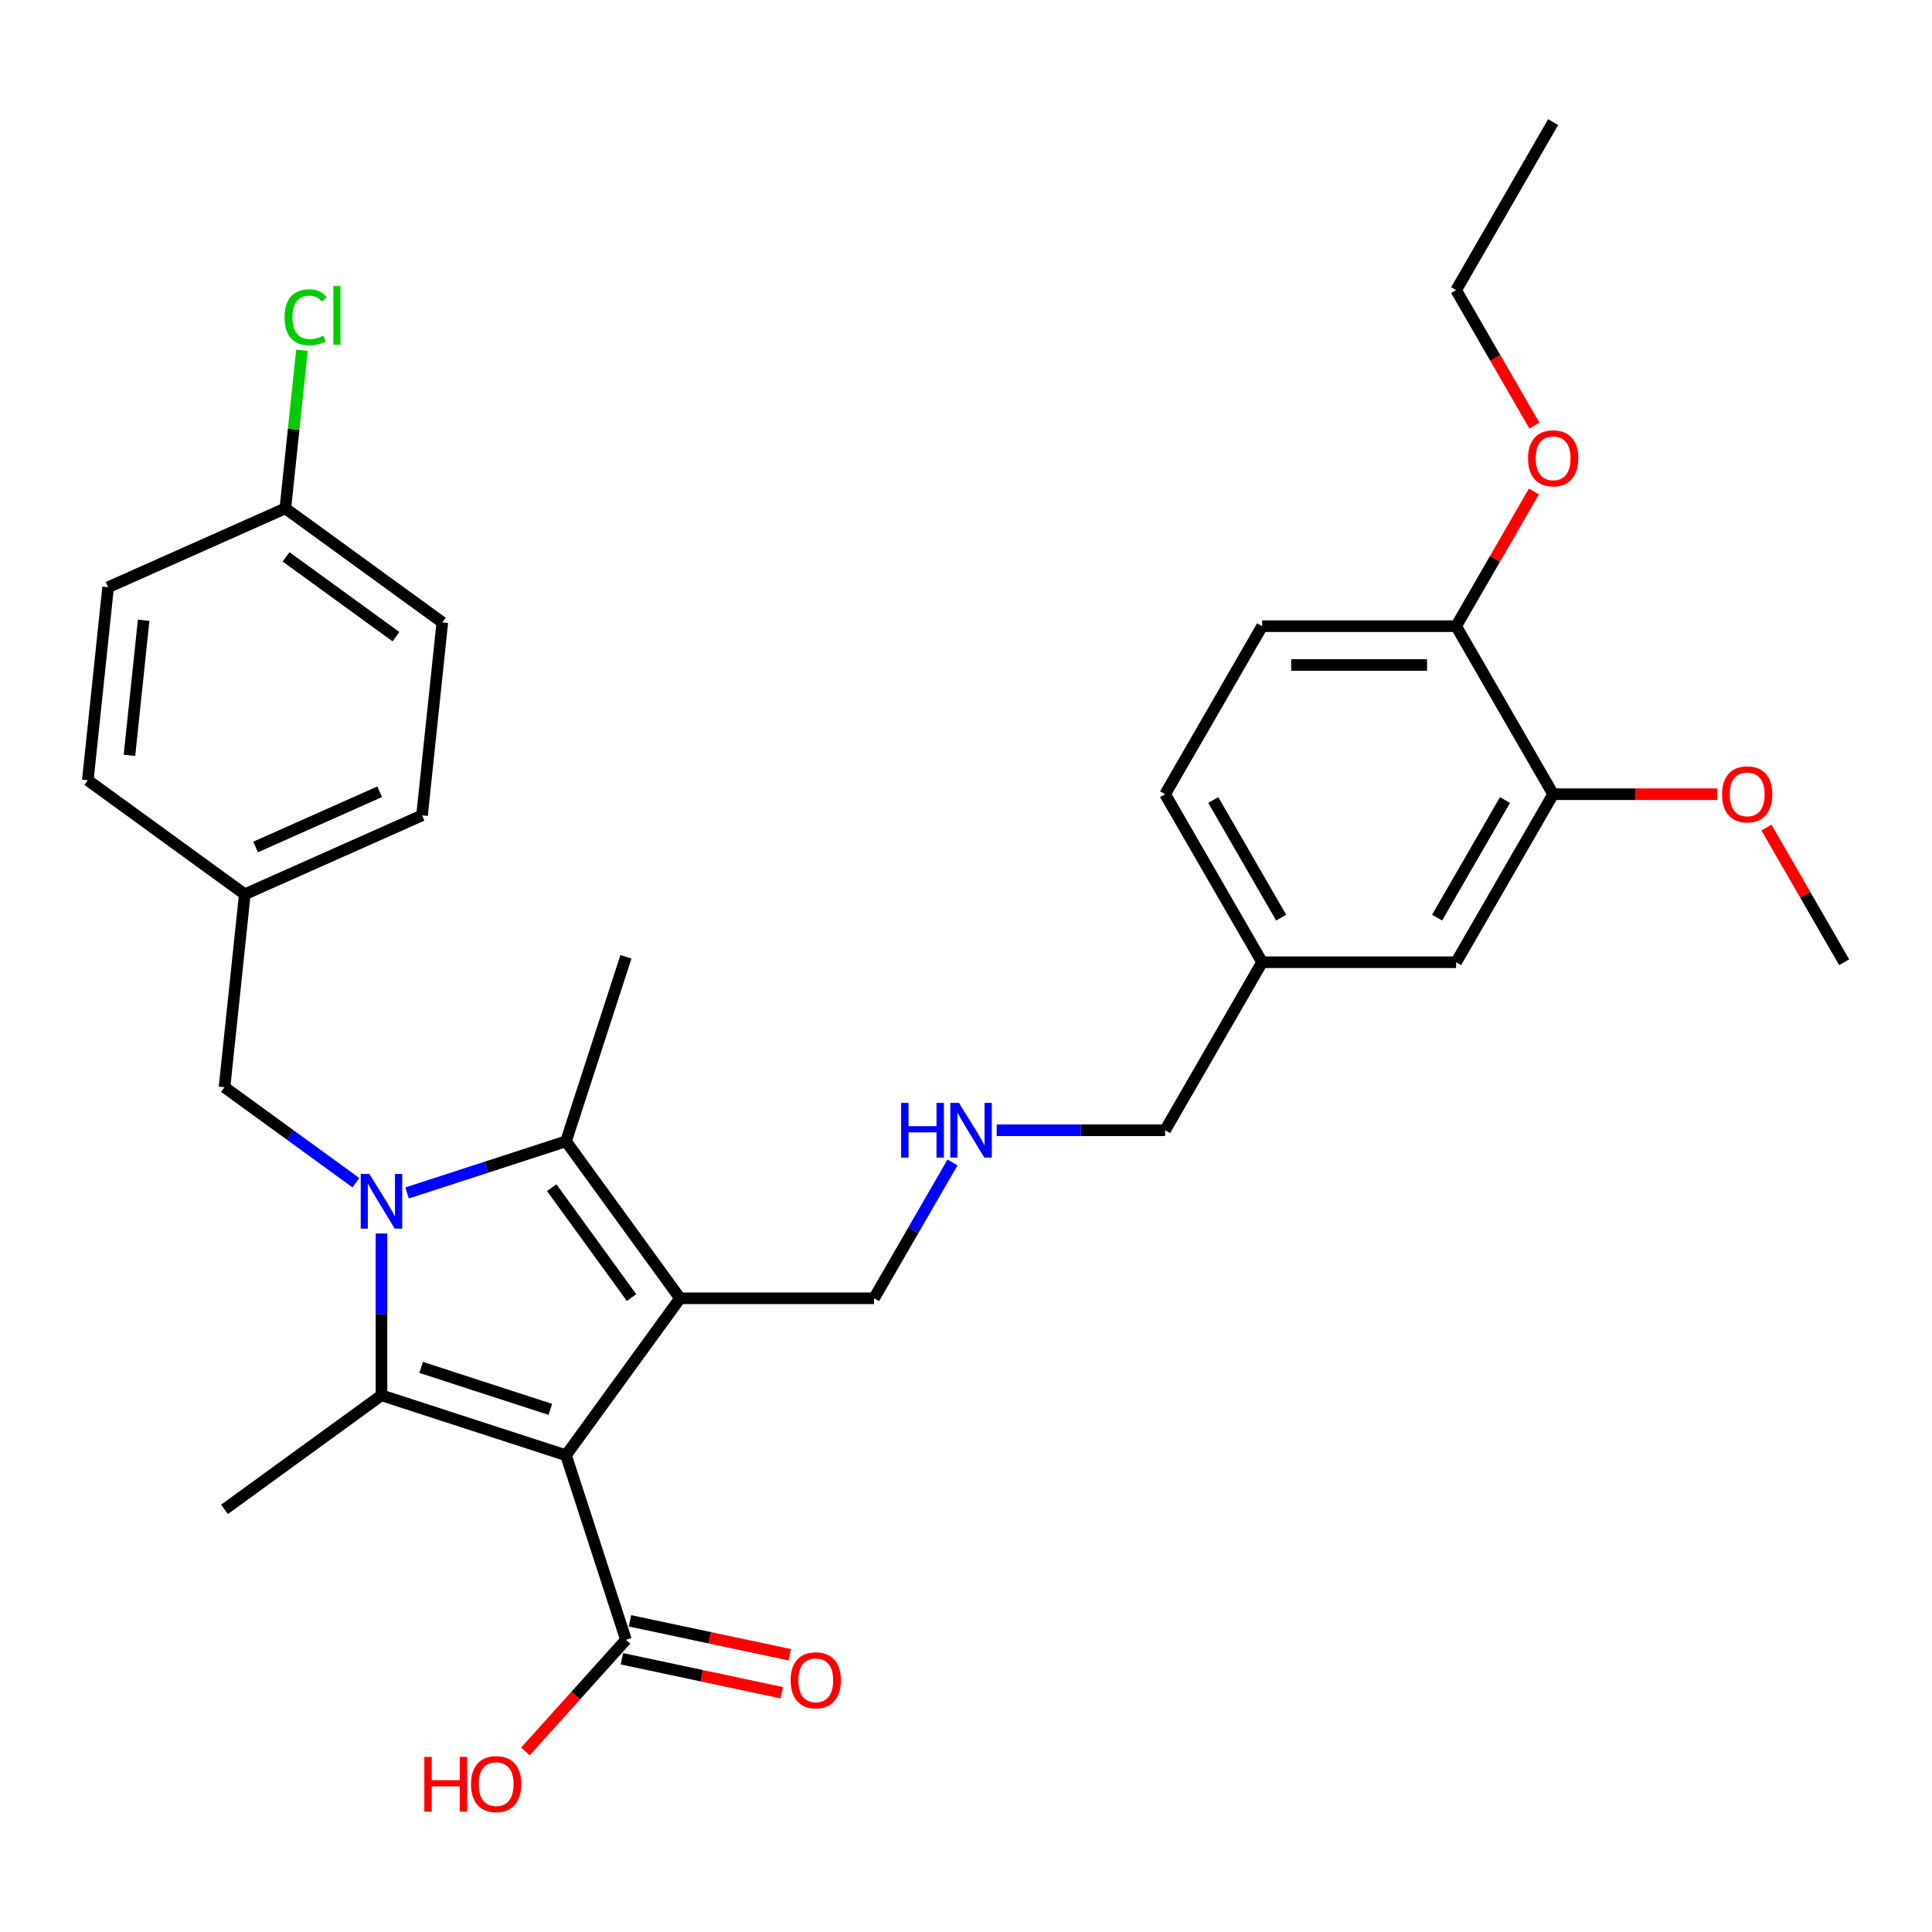 <?xml version='1.0' encoding='iso-8859-1'?>
<svg version='1.1' baseProfile='full'
              xmlns='http://www.w3.org/2000/svg'
                      xmlns:rdkit='http://www.rdkit.org/xml'
                      xmlns:xlink='http://www.w3.org/1999/xlink'
                  xml:space='preserve'
width='1000px' height='1000px' viewBox='0 0 1000 1000'>
<!-- END OF HEADER -->
<rect style='opacity:1.0;fill:#FFFFFF;stroke:none' width='1000' height='1000' x='0' y='0'> </rect>
<path class='bond-1' d='M 292.961,753.243 L 351.99,671.997' style='fill:none;fill-rule:evenodd;stroke:#000000;stroke-width:6px;stroke-linecap:butt;stroke-linejoin:miter;stroke-opacity:1' />
<path class='bond-2' d='M 292.961,753.243 L 197.45,722.21' style='fill:none;fill-rule:evenodd;stroke:#000000;stroke-width:6px;stroke-linecap:butt;stroke-linejoin:miter;stroke-opacity:1' />
<path class='bond-2' d='M 284.841,729.486 L 217.983,707.763' style='fill:none;fill-rule:evenodd;stroke:#000000;stroke-width:6px;stroke-linecap:butt;stroke-linejoin:miter;stroke-opacity:1' />
<path class='bond-4' d='M 292.961,753.243 L 323.994,848.754' style='fill:none;fill-rule:evenodd;stroke:#000000;stroke-width:6px;stroke-linecap:butt;stroke-linejoin:miter;stroke-opacity:1' />
<path class='bond-0' d='M 197.45,638.455 L 197.45,680.332' style='fill:none;fill-rule:evenodd;stroke:#0000FF;stroke-width:6px;stroke-linecap:butt;stroke-linejoin:miter;stroke-opacity:1' />
<path class='bond-0' d='M 197.45,680.332 L 197.45,722.21' style='fill:none;fill-rule:evenodd;stroke:#000000;stroke-width:6px;stroke-linecap:butt;stroke-linejoin:miter;stroke-opacity:1' />
<path class='bond-5' d='M 184.199,612.157 L 150.201,587.456' style='fill:none;fill-rule:evenodd;stroke:#0000FF;stroke-width:6px;stroke-linecap:butt;stroke-linejoin:miter;stroke-opacity:1' />
<path class='bond-5' d='M 150.201,587.456 L 116.204,562.755' style='fill:none;fill-rule:evenodd;stroke:#000000;stroke-width:6px;stroke-linecap:butt;stroke-linejoin:miter;stroke-opacity:1' />
<path class='bond-31' d='M 210.7,617.479 L 251.831,604.115' style='fill:none;fill-rule:evenodd;stroke:#0000FF;stroke-width:6px;stroke-linecap:butt;stroke-linejoin:miter;stroke-opacity:1' />
<path class='bond-31' d='M 251.831,604.115 L 292.961,590.751' style='fill:none;fill-rule:evenodd;stroke:#000000;stroke-width:6px;stroke-linecap:butt;stroke-linejoin:miter;stroke-opacity:1' />
<path class='bond-3' d='M 351.99,671.997 L 292.961,590.751' style='fill:none;fill-rule:evenodd;stroke:#000000;stroke-width:6px;stroke-linecap:butt;stroke-linejoin:miter;stroke-opacity:1' />
<path class='bond-3' d='M 326.886,671.616 L 285.566,614.743' style='fill:none;fill-rule:evenodd;stroke:#000000;stroke-width:6px;stroke-linecap:butt;stroke-linejoin:miter;stroke-opacity:1' />
<path class='bond-10' d='M 351.99,671.997 L 452.416,671.997' style='fill:none;fill-rule:evenodd;stroke:#000000;stroke-width:6px;stroke-linecap:butt;stroke-linejoin:miter;stroke-opacity:1' />
<path class='bond-13' d='M 197.45,722.21 L 116.204,781.239' style='fill:none;fill-rule:evenodd;stroke:#000000;stroke-width:6px;stroke-linecap:butt;stroke-linejoin:miter;stroke-opacity:1' />
<path class='bond-16' d='M 292.961,590.751 L 323.994,495.24' style='fill:none;fill-rule:evenodd;stroke:#000000;stroke-width:6px;stroke-linecap:butt;stroke-linejoin:miter;stroke-opacity:1' />
<path class='bond-8' d='M 321.906,858.577 L 363.266,867.369' style='fill:none;fill-rule:evenodd;stroke:#000000;stroke-width:6px;stroke-linecap:butt;stroke-linejoin:miter;stroke-opacity:1' />
<path class='bond-8' d='M 363.266,867.369 L 404.627,876.16' style='fill:none;fill-rule:evenodd;stroke:#FF0000;stroke-width:6px;stroke-linecap:butt;stroke-linejoin:miter;stroke-opacity:1' />
<path class='bond-8' d='M 326.082,838.931 L 367.442,847.722' style='fill:none;fill-rule:evenodd;stroke:#000000;stroke-width:6px;stroke-linecap:butt;stroke-linejoin:miter;stroke-opacity:1' />
<path class='bond-8' d='M 367.442,847.722 L 408.803,856.514' style='fill:none;fill-rule:evenodd;stroke:#FF0000;stroke-width:6px;stroke-linecap:butt;stroke-linejoin:miter;stroke-opacity:1' />
<path class='bond-15' d='M 323.994,848.754 L 297.972,877.654' style='fill:none;fill-rule:evenodd;stroke:#000000;stroke-width:6px;stroke-linecap:butt;stroke-linejoin:miter;stroke-opacity:1' />
<path class='bond-15' d='M 297.972,877.654 L 271.95,906.554' style='fill:none;fill-rule:evenodd;stroke:#FF0000;stroke-width:6px;stroke-linecap:butt;stroke-linejoin:miter;stroke-opacity:1' />
<path class='bond-14' d='M 116.204,562.755 L 126.701,462.879' style='fill:none;fill-rule:evenodd;stroke:#000000;stroke-width:6px;stroke-linecap:butt;stroke-linejoin:miter;stroke-opacity:1' />
<path class='bond-6' d='M 803.906,411.083 L 753.693,498.054' style='fill:none;fill-rule:evenodd;stroke:#000000;stroke-width:6px;stroke-linecap:butt;stroke-linejoin:miter;stroke-opacity:1' />
<path class='bond-6' d='M 778.98,414.086 L 743.831,474.966' style='fill:none;fill-rule:evenodd;stroke:#000000;stroke-width:6px;stroke-linecap:butt;stroke-linejoin:miter;stroke-opacity:1' />
<path class='bond-20' d='M 803.906,411.083 L 846.364,411.083' style='fill:none;fill-rule:evenodd;stroke:#000000;stroke-width:6px;stroke-linecap:butt;stroke-linejoin:miter;stroke-opacity:1' />
<path class='bond-20' d='M 846.364,411.083 L 888.822,411.083' style='fill:none;fill-rule:evenodd;stroke:#FF0000;stroke-width:6px;stroke-linecap:butt;stroke-linejoin:miter;stroke-opacity:1' />
<path class='bond-33' d='M 803.906,411.083 L 753.693,324.111' style='fill:none;fill-rule:evenodd;stroke:#000000;stroke-width:6px;stroke-linecap:butt;stroke-linejoin:miter;stroke-opacity:1' />
<path class='bond-7' d='M 753.693,324.111 L 653.267,324.111' style='fill:none;fill-rule:evenodd;stroke:#000000;stroke-width:6px;stroke-linecap:butt;stroke-linejoin:miter;stroke-opacity:1' />
<path class='bond-7' d='M 738.63,344.196 L 668.331,344.196' style='fill:none;fill-rule:evenodd;stroke:#000000;stroke-width:6px;stroke-linecap:butt;stroke-linejoin:miter;stroke-opacity:1' />
<path class='bond-26' d='M 753.693,324.111 L 773.814,289.261' style='fill:none;fill-rule:evenodd;stroke:#000000;stroke-width:6px;stroke-linecap:butt;stroke-linejoin:miter;stroke-opacity:1' />
<path class='bond-26' d='M 773.814,289.261 L 793.935,254.41' style='fill:none;fill-rule:evenodd;stroke:#FF0000;stroke-width:6px;stroke-linecap:butt;stroke-linejoin:miter;stroke-opacity:1' />
<path class='bond-9' d='M 753.693,498.054 L 653.267,498.054' style='fill:none;fill-rule:evenodd;stroke:#000000;stroke-width:6px;stroke-linecap:butt;stroke-linejoin:miter;stroke-opacity:1' />
<path class='bond-11' d='M 452.416,671.997 L 472.71,636.847' style='fill:none;fill-rule:evenodd;stroke:#000000;stroke-width:6px;stroke-linecap:butt;stroke-linejoin:miter;stroke-opacity:1' />
<path class='bond-11' d='M 472.71,636.847 L 493.004,601.696' style='fill:none;fill-rule:evenodd;stroke:#0000FF;stroke-width:6px;stroke-linecap:butt;stroke-linejoin:miter;stroke-opacity:1' />
<path class='bond-27' d='M 515.879,585.025 L 559.467,585.025' style='fill:none;fill-rule:evenodd;stroke:#0000FF;stroke-width:6px;stroke-linecap:butt;stroke-linejoin:miter;stroke-opacity:1' />
<path class='bond-27' d='M 559.467,585.025 L 603.055,585.025' style='fill:none;fill-rule:evenodd;stroke:#000000;stroke-width:6px;stroke-linecap:butt;stroke-linejoin:miter;stroke-opacity:1' />
<path class='bond-12' d='M 653.267,324.111 L 603.055,411.083' style='fill:none;fill-rule:evenodd;stroke:#000000;stroke-width:6px;stroke-linecap:butt;stroke-linejoin:miter;stroke-opacity:1' />
<path class='bond-22' d='M 126.701,462.879 L 45.455,403.85' style='fill:none;fill-rule:evenodd;stroke:#000000;stroke-width:6px;stroke-linecap:butt;stroke-linejoin:miter;stroke-opacity:1' />
<path class='bond-23' d='M 126.701,462.879 L 218.445,422.032' style='fill:none;fill-rule:evenodd;stroke:#000000;stroke-width:6px;stroke-linecap:butt;stroke-linejoin:miter;stroke-opacity:1' />
<path class='bond-23' d='M 132.293,438.403 L 196.514,409.811' style='fill:none;fill-rule:evenodd;stroke:#000000;stroke-width:6px;stroke-linecap:butt;stroke-linejoin:miter;stroke-opacity:1' />
<path class='bond-17' d='M 653.267,498.054 L 603.055,585.025' style='fill:none;fill-rule:evenodd;stroke:#000000;stroke-width:6px;stroke-linecap:butt;stroke-linejoin:miter;stroke-opacity:1' />
<path class='bond-19' d='M 653.267,498.054 L 603.055,411.083' style='fill:none;fill-rule:evenodd;stroke:#000000;stroke-width:6px;stroke-linecap:butt;stroke-linejoin:miter;stroke-opacity:1' />
<path class='bond-19' d='M 663.13,474.966 L 627.981,414.086' style='fill:none;fill-rule:evenodd;stroke:#000000;stroke-width:6px;stroke-linecap:butt;stroke-linejoin:miter;stroke-opacity:1' />
<path class='bond-18' d='M 147.696,263.127 L 228.942,322.156' style='fill:none;fill-rule:evenodd;stroke:#000000;stroke-width:6px;stroke-linecap:butt;stroke-linejoin:miter;stroke-opacity:1' />
<path class='bond-18' d='M 148.077,288.231 L 204.949,329.551' style='fill:none;fill-rule:evenodd;stroke:#000000;stroke-width:6px;stroke-linecap:butt;stroke-linejoin:miter;stroke-opacity:1' />
<path class='bond-21' d='M 147.696,263.127 L 151.996,222.215' style='fill:none;fill-rule:evenodd;stroke:#000000;stroke-width:6px;stroke-linecap:butt;stroke-linejoin:miter;stroke-opacity:1' />
<path class='bond-21' d='M 151.996,222.215 L 156.296,181.302' style='fill:none;fill-rule:evenodd;stroke:#00CC00;stroke-width:6px;stroke-linecap:butt;stroke-linejoin:miter;stroke-opacity:1' />
<path class='bond-32' d='M 147.696,263.127 L 55.952,303.974' style='fill:none;fill-rule:evenodd;stroke:#000000;stroke-width:6px;stroke-linecap:butt;stroke-linejoin:miter;stroke-opacity:1' />
<path class='bond-29' d='M 914.304,428.353 L 934.425,463.204' style='fill:none;fill-rule:evenodd;stroke:#FF0000;stroke-width:6px;stroke-linecap:butt;stroke-linejoin:miter;stroke-opacity:1' />
<path class='bond-29' d='M 934.425,463.204 L 954.545,498.054' style='fill:none;fill-rule:evenodd;stroke:#000000;stroke-width:6px;stroke-linecap:butt;stroke-linejoin:miter;stroke-opacity:1' />
<path class='bond-25' d='M 45.455,403.85 L 55.952,303.974' style='fill:none;fill-rule:evenodd;stroke:#000000;stroke-width:6px;stroke-linecap:butt;stroke-linejoin:miter;stroke-opacity:1' />
<path class='bond-25' d='M 67.004,390.968 L 74.353,321.055' style='fill:none;fill-rule:evenodd;stroke:#000000;stroke-width:6px;stroke-linecap:butt;stroke-linejoin:miter;stroke-opacity:1' />
<path class='bond-24' d='M 218.445,422.032 L 228.942,322.156' style='fill:none;fill-rule:evenodd;stroke:#000000;stroke-width:6px;stroke-linecap:butt;stroke-linejoin:miter;stroke-opacity:1' />
<path class='bond-28' d='M 794.189,220.309 L 773.941,185.239' style='fill:none;fill-rule:evenodd;stroke:#FF0000;stroke-width:6px;stroke-linecap:butt;stroke-linejoin:miter;stroke-opacity:1' />
<path class='bond-28' d='M 773.941,185.239 L 753.693,150.168' style='fill:none;fill-rule:evenodd;stroke:#000000;stroke-width:6px;stroke-linecap:butt;stroke-linejoin:miter;stroke-opacity:1' />
<path class='bond-30' d='M 753.693,150.168 L 803.906,63.197' style='fill:none;fill-rule:evenodd;stroke:#000000;stroke-width:6px;stroke-linecap:butt;stroke-linejoin:miter;stroke-opacity:1' />
<path  class='atom-1' d='M 191.19 607.624
L 200.47 622.624
Q 201.39 624.104, 202.87 626.784
Q 204.35 629.464, 204.43 629.624
L 204.43 607.624
L 208.19 607.624
L 208.19 635.944
L 204.31 635.944
L 194.35 619.544
Q 193.19 617.624, 191.95 615.424
Q 190.75 613.224, 190.39 612.544
L 190.39 635.944
L 186.71 635.944
L 186.71 607.624
L 191.19 607.624
' fill='#0000FF'/>
<path  class='atom-9' d='M 409.225 869.714
Q 409.225 862.914, 412.585 859.114
Q 415.945 855.314, 422.225 855.314
Q 428.505 855.314, 431.865 859.114
Q 435.225 862.914, 435.225 869.714
Q 435.225 876.594, 431.825 880.514
Q 428.425 884.394, 422.225 884.394
Q 415.985 884.394, 412.585 880.514
Q 409.225 876.634, 409.225 869.714
M 422.225 881.194
Q 426.545 881.194, 428.865 878.314
Q 431.225 875.394, 431.225 869.714
Q 431.225 864.154, 428.865 861.354
Q 426.545 858.514, 422.225 858.514
Q 417.905 858.514, 415.545 861.314
Q 413.225 864.114, 413.225 869.714
Q 413.225 875.434, 415.545 878.314
Q 417.905 881.194, 422.225 881.194
' fill='#FF0000'/>
<path  class='atom-12' d='M 466.409 570.865
L 470.249 570.865
L 470.249 582.905
L 484.729 582.905
L 484.729 570.865
L 488.569 570.865
L 488.569 599.185
L 484.729 599.185
L 484.729 586.105
L 470.249 586.105
L 470.249 599.185
L 466.409 599.185
L 466.409 570.865
' fill='#0000FF'/>
<path  class='atom-12' d='M 496.369 570.865
L 505.649 585.865
Q 506.569 587.345, 508.049 590.025
Q 509.529 592.705, 509.609 592.865
L 509.609 570.865
L 513.369 570.865
L 513.369 599.185
L 509.489 599.185
L 499.529 582.785
Q 498.369 580.865, 497.129 578.665
Q 495.929 576.465, 495.569 575.785
L 495.569 599.185
L 491.889 599.185
L 491.889 570.865
L 496.369 570.865
' fill='#0000FF'/>
<path  class='atom-16' d='M 219.636 909.385
L 223.476 909.385
L 223.476 921.425
L 237.956 921.425
L 237.956 909.385
L 241.796 909.385
L 241.796 937.705
L 237.956 937.705
L 237.956 924.625
L 223.476 924.625
L 223.476 937.705
L 219.636 937.705
L 219.636 909.385
' fill='#FF0000'/>
<path  class='atom-16' d='M 243.796 923.465
Q 243.796 916.665, 247.156 912.865
Q 250.516 909.065, 256.796 909.065
Q 263.076 909.065, 266.436 912.865
Q 269.796 916.665, 269.796 923.465
Q 269.796 930.345, 266.396 934.265
Q 262.996 938.145, 256.796 938.145
Q 250.556 938.145, 247.156 934.265
Q 243.796 930.385, 243.796 923.465
M 256.796 934.945
Q 261.116 934.945, 263.436 932.065
Q 265.796 929.145, 265.796 923.465
Q 265.796 917.905, 263.436 915.105
Q 261.116 912.265, 256.796 912.265
Q 252.476 912.265, 250.116 915.065
Q 247.796 917.865, 247.796 923.465
Q 247.796 929.185, 250.116 932.065
Q 252.476 934.945, 256.796 934.945
' fill='#FF0000'/>
<path  class='atom-21' d='M 891.332 411.163
Q 891.332 404.363, 894.692 400.563
Q 898.052 396.763, 904.332 396.763
Q 910.612 396.763, 913.972 400.563
Q 917.332 404.363, 917.332 411.163
Q 917.332 418.043, 913.932 421.963
Q 910.532 425.843, 904.332 425.843
Q 898.092 425.843, 894.692 421.963
Q 891.332 418.083, 891.332 411.163
M 904.332 422.643
Q 908.652 422.643, 910.972 419.763
Q 913.332 416.843, 913.332 411.163
Q 913.332 405.603, 910.972 402.803
Q 908.652 399.963, 904.332 399.963
Q 900.012 399.963, 897.652 402.763
Q 895.332 405.563, 895.332 411.163
Q 895.332 416.883, 897.652 419.763
Q 900.012 422.643, 904.332 422.643
' fill='#FF0000'/>
<path  class='atom-22' d='M 147.273 164.232
Q 147.273 157.192, 150.553 153.512
Q 153.873 149.792, 160.153 149.792
Q 165.993 149.792, 169.113 153.912
L 166.473 156.072
Q 164.193 153.072, 160.153 153.072
Q 155.873 153.072, 153.593 155.952
Q 151.353 158.792, 151.353 164.232
Q 151.353 169.832, 153.673 172.712
Q 156.033 175.592, 160.593 175.592
Q 163.713 175.592, 167.353 173.712
L 168.473 176.712
Q 166.993 177.672, 164.753 178.232
Q 162.513 178.792, 160.033 178.792
Q 153.873 178.792, 150.553 175.032
Q 147.273 171.272, 147.273 164.232
' fill='#00CC00'/>
<path  class='atom-22' d='M 172.553 148.072
L 176.233 148.072
L 176.233 178.432
L 172.553 178.432
L 172.553 148.072
' fill='#00CC00'/>
<path  class='atom-27' d='M 790.906 237.22
Q 790.906 230.42, 794.266 226.62
Q 797.626 222.82, 803.906 222.82
Q 810.186 222.82, 813.546 226.62
Q 816.906 230.42, 816.906 237.22
Q 816.906 244.1, 813.506 248.02
Q 810.106 251.9, 803.906 251.9
Q 797.666 251.9, 794.266 248.02
Q 790.906 244.14, 790.906 237.22
M 803.906 248.7
Q 808.226 248.7, 810.546 245.82
Q 812.906 242.9, 812.906 237.22
Q 812.906 231.66, 810.546 228.86
Q 808.226 226.02, 803.906 226.02
Q 799.586 226.02, 797.226 228.82
Q 794.906 231.62, 794.906 237.22
Q 794.906 242.94, 797.226 245.82
Q 799.586 248.7, 803.906 248.7
' fill='#FF0000'/>
</svg>
